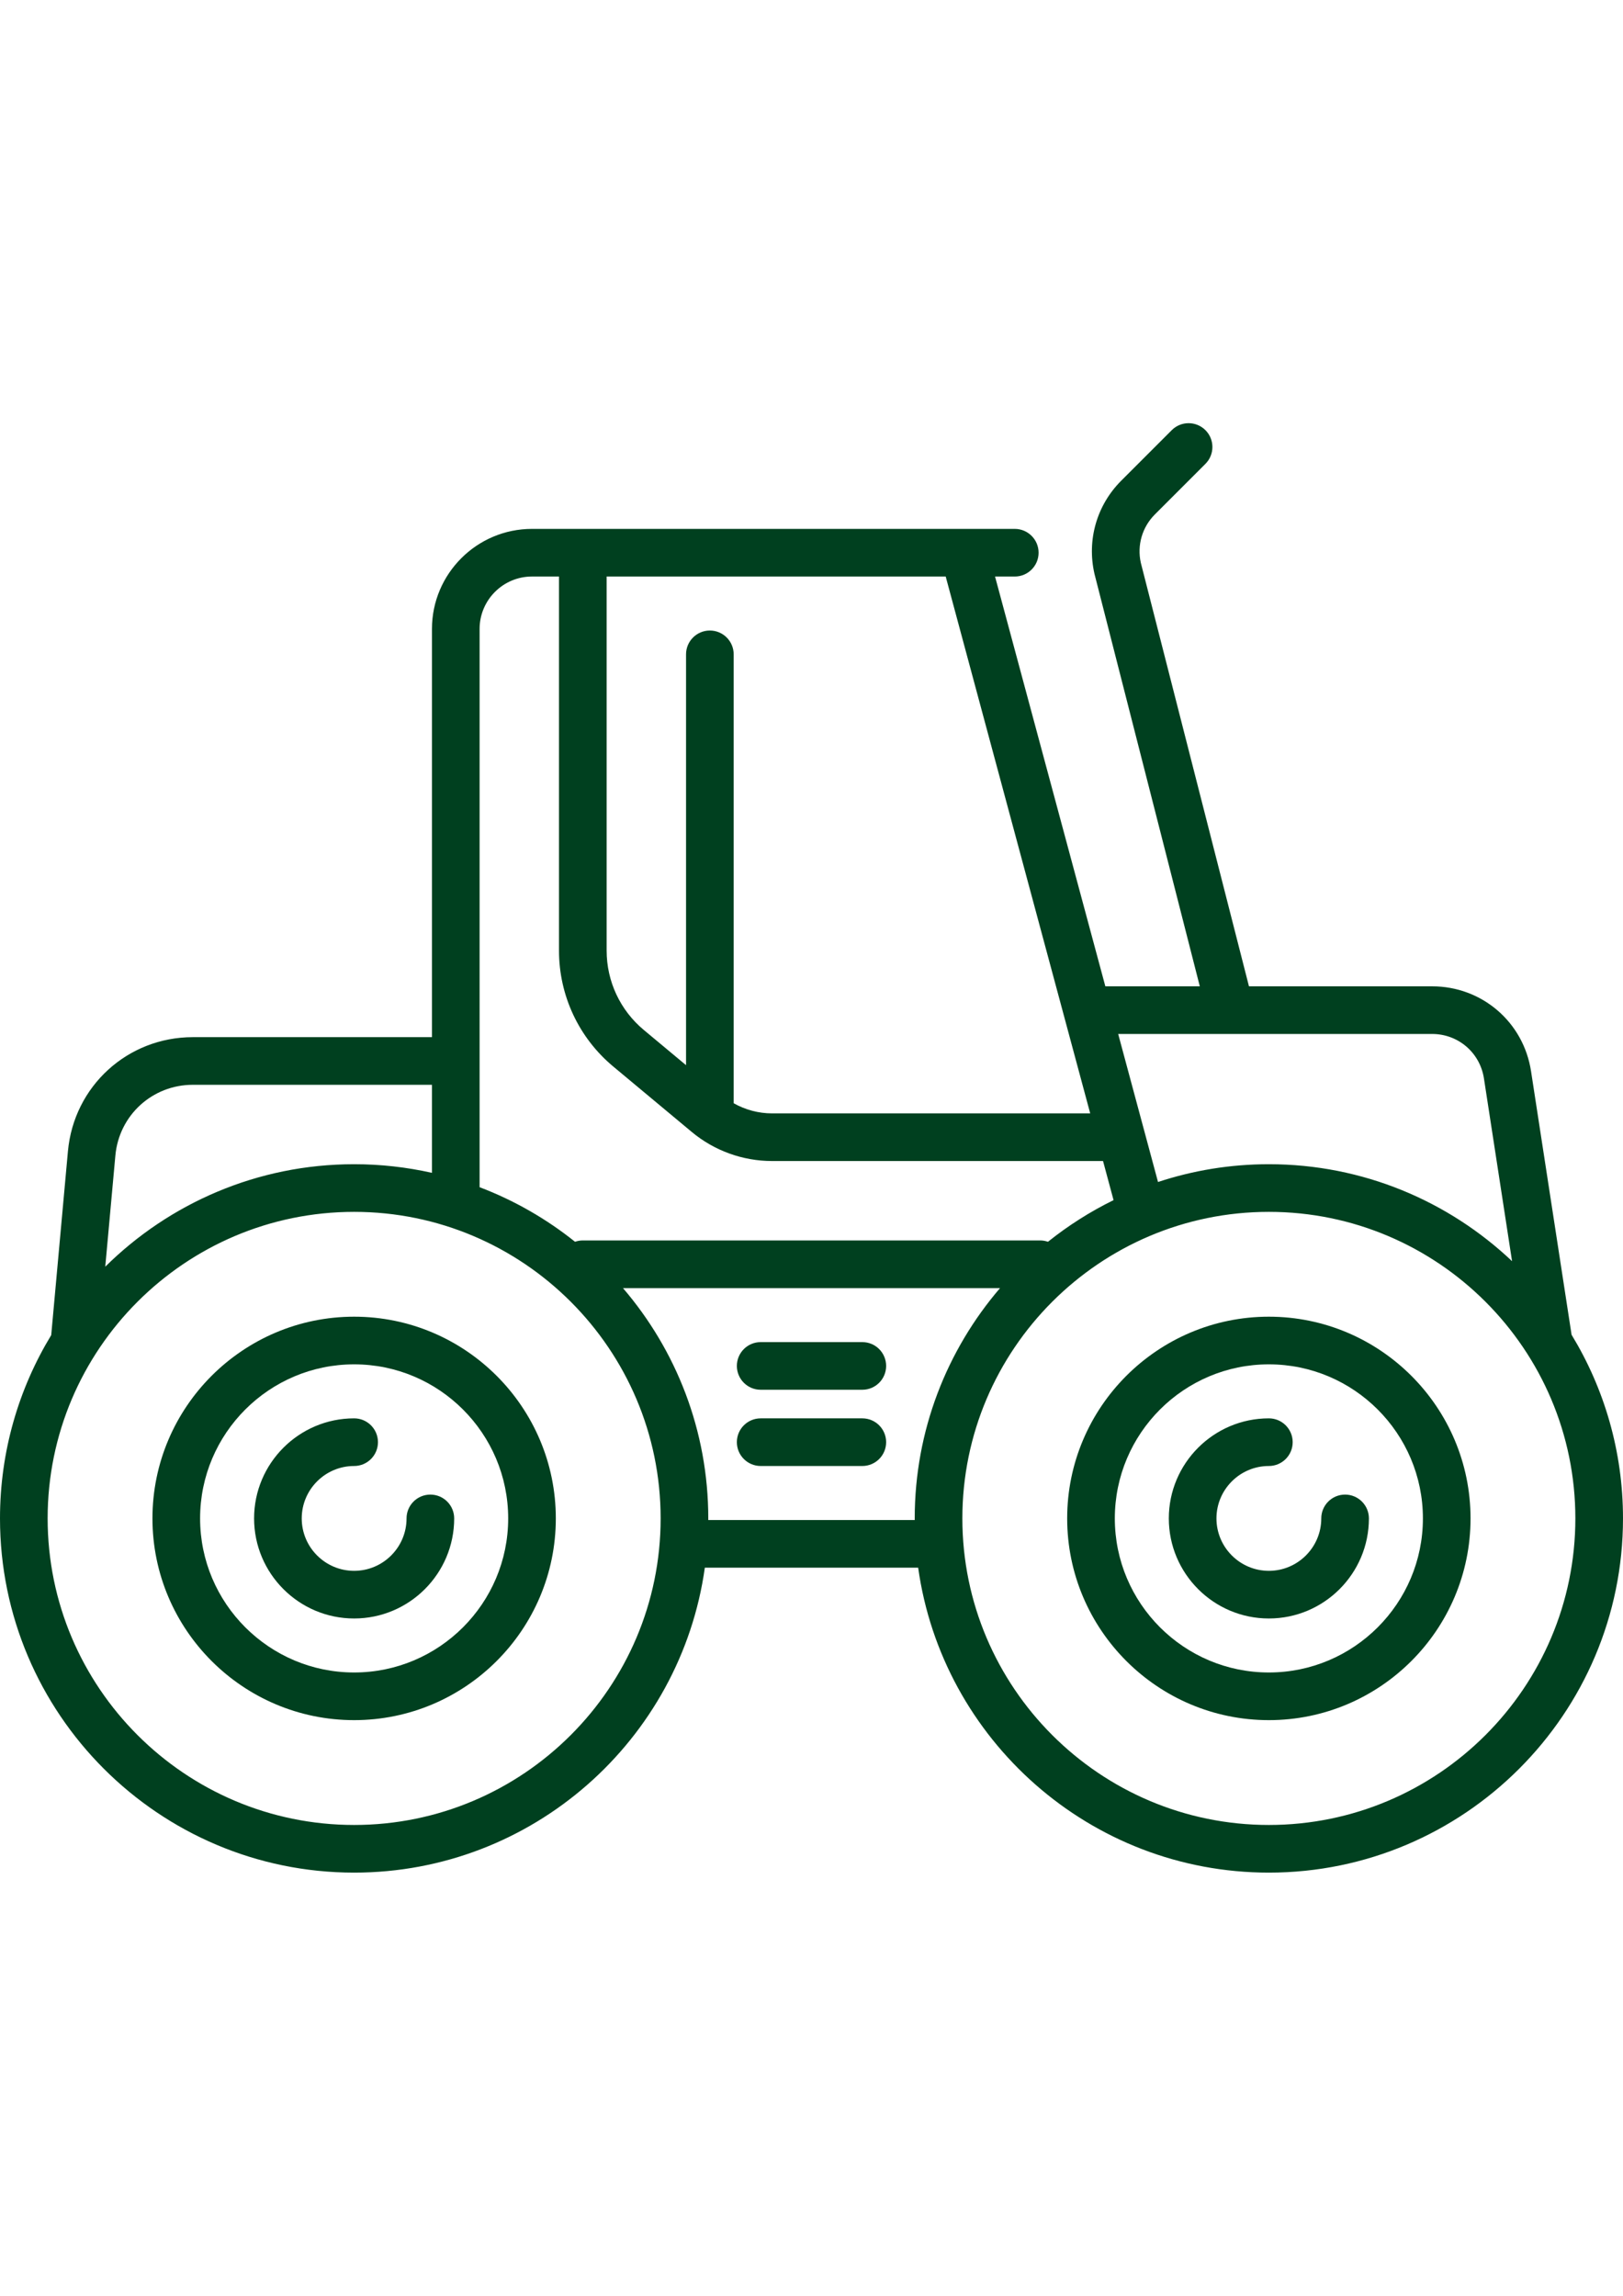 <?xml version="1.0" encoding="utf-8"?>
<!-- Generator: Adobe Illustrator 16.0.0, SVG Export Plug-In . SVG Version: 6.00 Build 0)  -->
<!DOCTYPE svg PUBLIC "-//W3C//DTD SVG 1.1//EN" "http://www.w3.org/Graphics/SVG/1.1/DTD/svg11.dtd">
<svg version="1.1" id="Capa_1" xmlns="http://www.w3.org/2000/svg" xmlns:xlink="http://www.w3.org/1999/xlink" x="0px" y="0px"
	 width="595.281px" height="841.891px" viewBox="0 0 595.281 841.891" enable-background="new 0 0 595.281 841.891"
	 xml:space="preserve">
<g>
	<path fill="#00401F" d="M129.89,482.845c-40.789,0-73.974,33.184-73.974,73.973s33.185,73.974,73.974,73.974
		c40.789,0,73.973-33.185,73.973-73.974S170.679,482.845,129.89,482.845z M129.89,613.317c-31.154,0-56.5-25.345-56.5-56.499
		c0-31.153,25.346-56.499,56.5-56.499c31.153,0,56.499,25.346,56.499,56.499C186.389,587.972,161.043,613.317,129.89,613.317z"/>
	<path fill="#00401F" d="M157.848,548.082c-4.825,0-8.737,3.911-8.737,8.736c0,10.599-8.623,19.222-19.221,19.222
		c-10.599,0-19.222-8.623-19.222-19.222s8.623-19.221,19.222-19.221c4.825,0,8.737-3.912,8.737-8.737s-3.912-8.737-8.737-8.737
		c-20.234,0-36.696,16.462-36.696,36.695c0,20.234,16.462,36.695,36.696,36.695c20.233,0,36.695-16.461,36.695-36.695
		C166.585,551.993,162.673,548.082,157.848,548.082z"/>
	<path fill="#00401F" d="M576.419,489.469l-14.871-96.66c-2.773-18.029-18.027-31.115-36.268-31.115h-67.184l-39.672-155.32
		c-1.428-6.446,0.502-13.075,5.176-17.749l18.525-18.527c3.412-3.412,3.412-8.944,0-12.354c-3.412-3.412-8.943-3.412-12.355,0
		l-18.525,18.525c-8.971,8.97-12.646,21.71-9.836,34.08c0.018,0.076,0.035,0.15,0.055,0.227l38.598,151.119h-34.645l-40.459-150.276
		h7.238c4.826,0,8.736-3.912,8.736-8.737c0-4.824-3.91-8.736-8.736-8.736H195.127c-20.234,0-36.695,16.462-36.695,36.695v149.693
		H70.738c-23.956,0-43.657,17.991-45.825,41.85l-6.128,67.418C6.867,509.22,0,532.232,0,556.818
		c0,71.621,58.269,129.89,129.89,129.89c65.495,0,119.813-48.729,128.628-111.833h78.243
		c8.816,63.104,63.135,111.833,128.629,111.833c71.621,0,129.889-58.269,129.889-129.89
		C595.281,532.178,588.382,509.119,576.419,489.469z M525.279,379.166c9.555,0,17.545,6.854,18.998,16.299l10.313,67.024
		c-23.285-22.03-54.689-35.561-89.199-35.561c-14.193,0-27.859,2.296-40.654,6.523l-14.615-54.286H525.279L525.279,379.166z
		 M399.865,408.289H283.178c-4.954,0-9.809-1.303-14.079-3.722v-164.61c0-4.825-3.912-8.737-8.737-8.737s-8.737,3.912-8.737,8.737
		v150.65l-15.501-12.917c-8.658-7.216-13.623-17.816-13.623-29.086V211.416h124.359L399.865,408.289z M175.905,230.637
		c0-10.599,8.623-19.222,19.221-19.222h9.902v137.188c0,16.471,7.256,31.964,19.91,42.509l28.782,23.985
		c8.252,6.878,18.715,10.665,29.458,10.665H404.57l3.859,14.341c-8.594,4.211-16.656,9.345-24.061,15.27
		c-0.895-0.31-1.854-0.487-2.855-0.487h-167.75c-1,0-1.959,0.178-2.855,0.487c-10.472-8.38-22.261-15.173-35.005-20.017
		L175.905,230.637L175.905,230.637z M70.738,397.804h87.692v32.29c-9.188-2.067-18.738-3.166-28.541-3.166
		c-35.548,0-67.802,14.358-91.28,37.575l3.705-40.742C43.659,408.965,55.878,397.804,70.738,397.804z M129.89,669.234
		c-61.986,0-112.416-50.43-112.416-112.416s50.43-112.416,112.416-112.416c61.986,0,112.416,50.43,112.416,112.416
		C242.306,618.805,191.876,669.234,129.89,669.234z M259.773,557.401c0.001-0.195,0.007-0.389,0.007-0.583
		c0-32.219-11.796-61.731-31.29-84.457h138.301c-19.494,22.726-31.291,52.238-31.291,84.457c0,0.194,0.008,0.388,0.008,0.583
		H259.773z M465.39,669.234c-61.986,0-112.416-50.43-112.416-112.416s50.43-112.416,112.416-112.416s112.416,50.43,112.416,112.416
		C577.806,618.805,527.376,669.234,465.39,669.234z"/>
	<path fill="#00401F" d="M465.39,482.845c-40.789,0-73.973,33.184-73.973,73.973s33.184,73.974,73.973,73.974
		s73.973-33.185,73.973-73.974S506.179,482.845,465.39,482.845z M465.39,613.317c-31.154,0-56.498-25.345-56.498-56.499
		c0-31.153,25.344-56.499,56.498-56.499s56.5,25.346,56.5,56.499C521.89,587.972,496.544,613.317,465.39,613.317z"/>
	<path fill="#00401F" d="M493.349,548.082c-4.826,0-8.738,3.911-8.738,8.736c0,10.599-8.621,19.222-19.221,19.222
		c-10.598,0-19.221-8.623-19.221-19.222s8.623-19.221,19.221-19.221c4.826,0,8.736-3.912,8.736-8.737s-3.91-8.737-8.736-8.737
		c-20.234,0-36.695,16.462-36.695,36.695c0,20.234,16.461,36.695,36.695,36.695s36.695-16.461,36.695-36.695
		C502.085,551.993,498.173,548.082,493.349,548.082z"/>
	<path fill="#00401F" d="M316.279,492.165h-37.278c-4.825,0-8.737,3.911-8.737,8.736s3.912,8.737,8.737,8.737h37.278
		c4.826,0,8.736-3.912,8.736-8.737S321.105,492.165,316.279,492.165z"/>
	<path fill="#00401F" d="M316.279,520.123h-37.278c-4.825,0-8.737,3.912-8.737,8.737s3.912,8.737,8.737,8.737h37.278
		c4.826,0,8.736-3.912,8.736-8.737S321.105,520.123,316.279,520.123z"/>
</g>
</svg>
